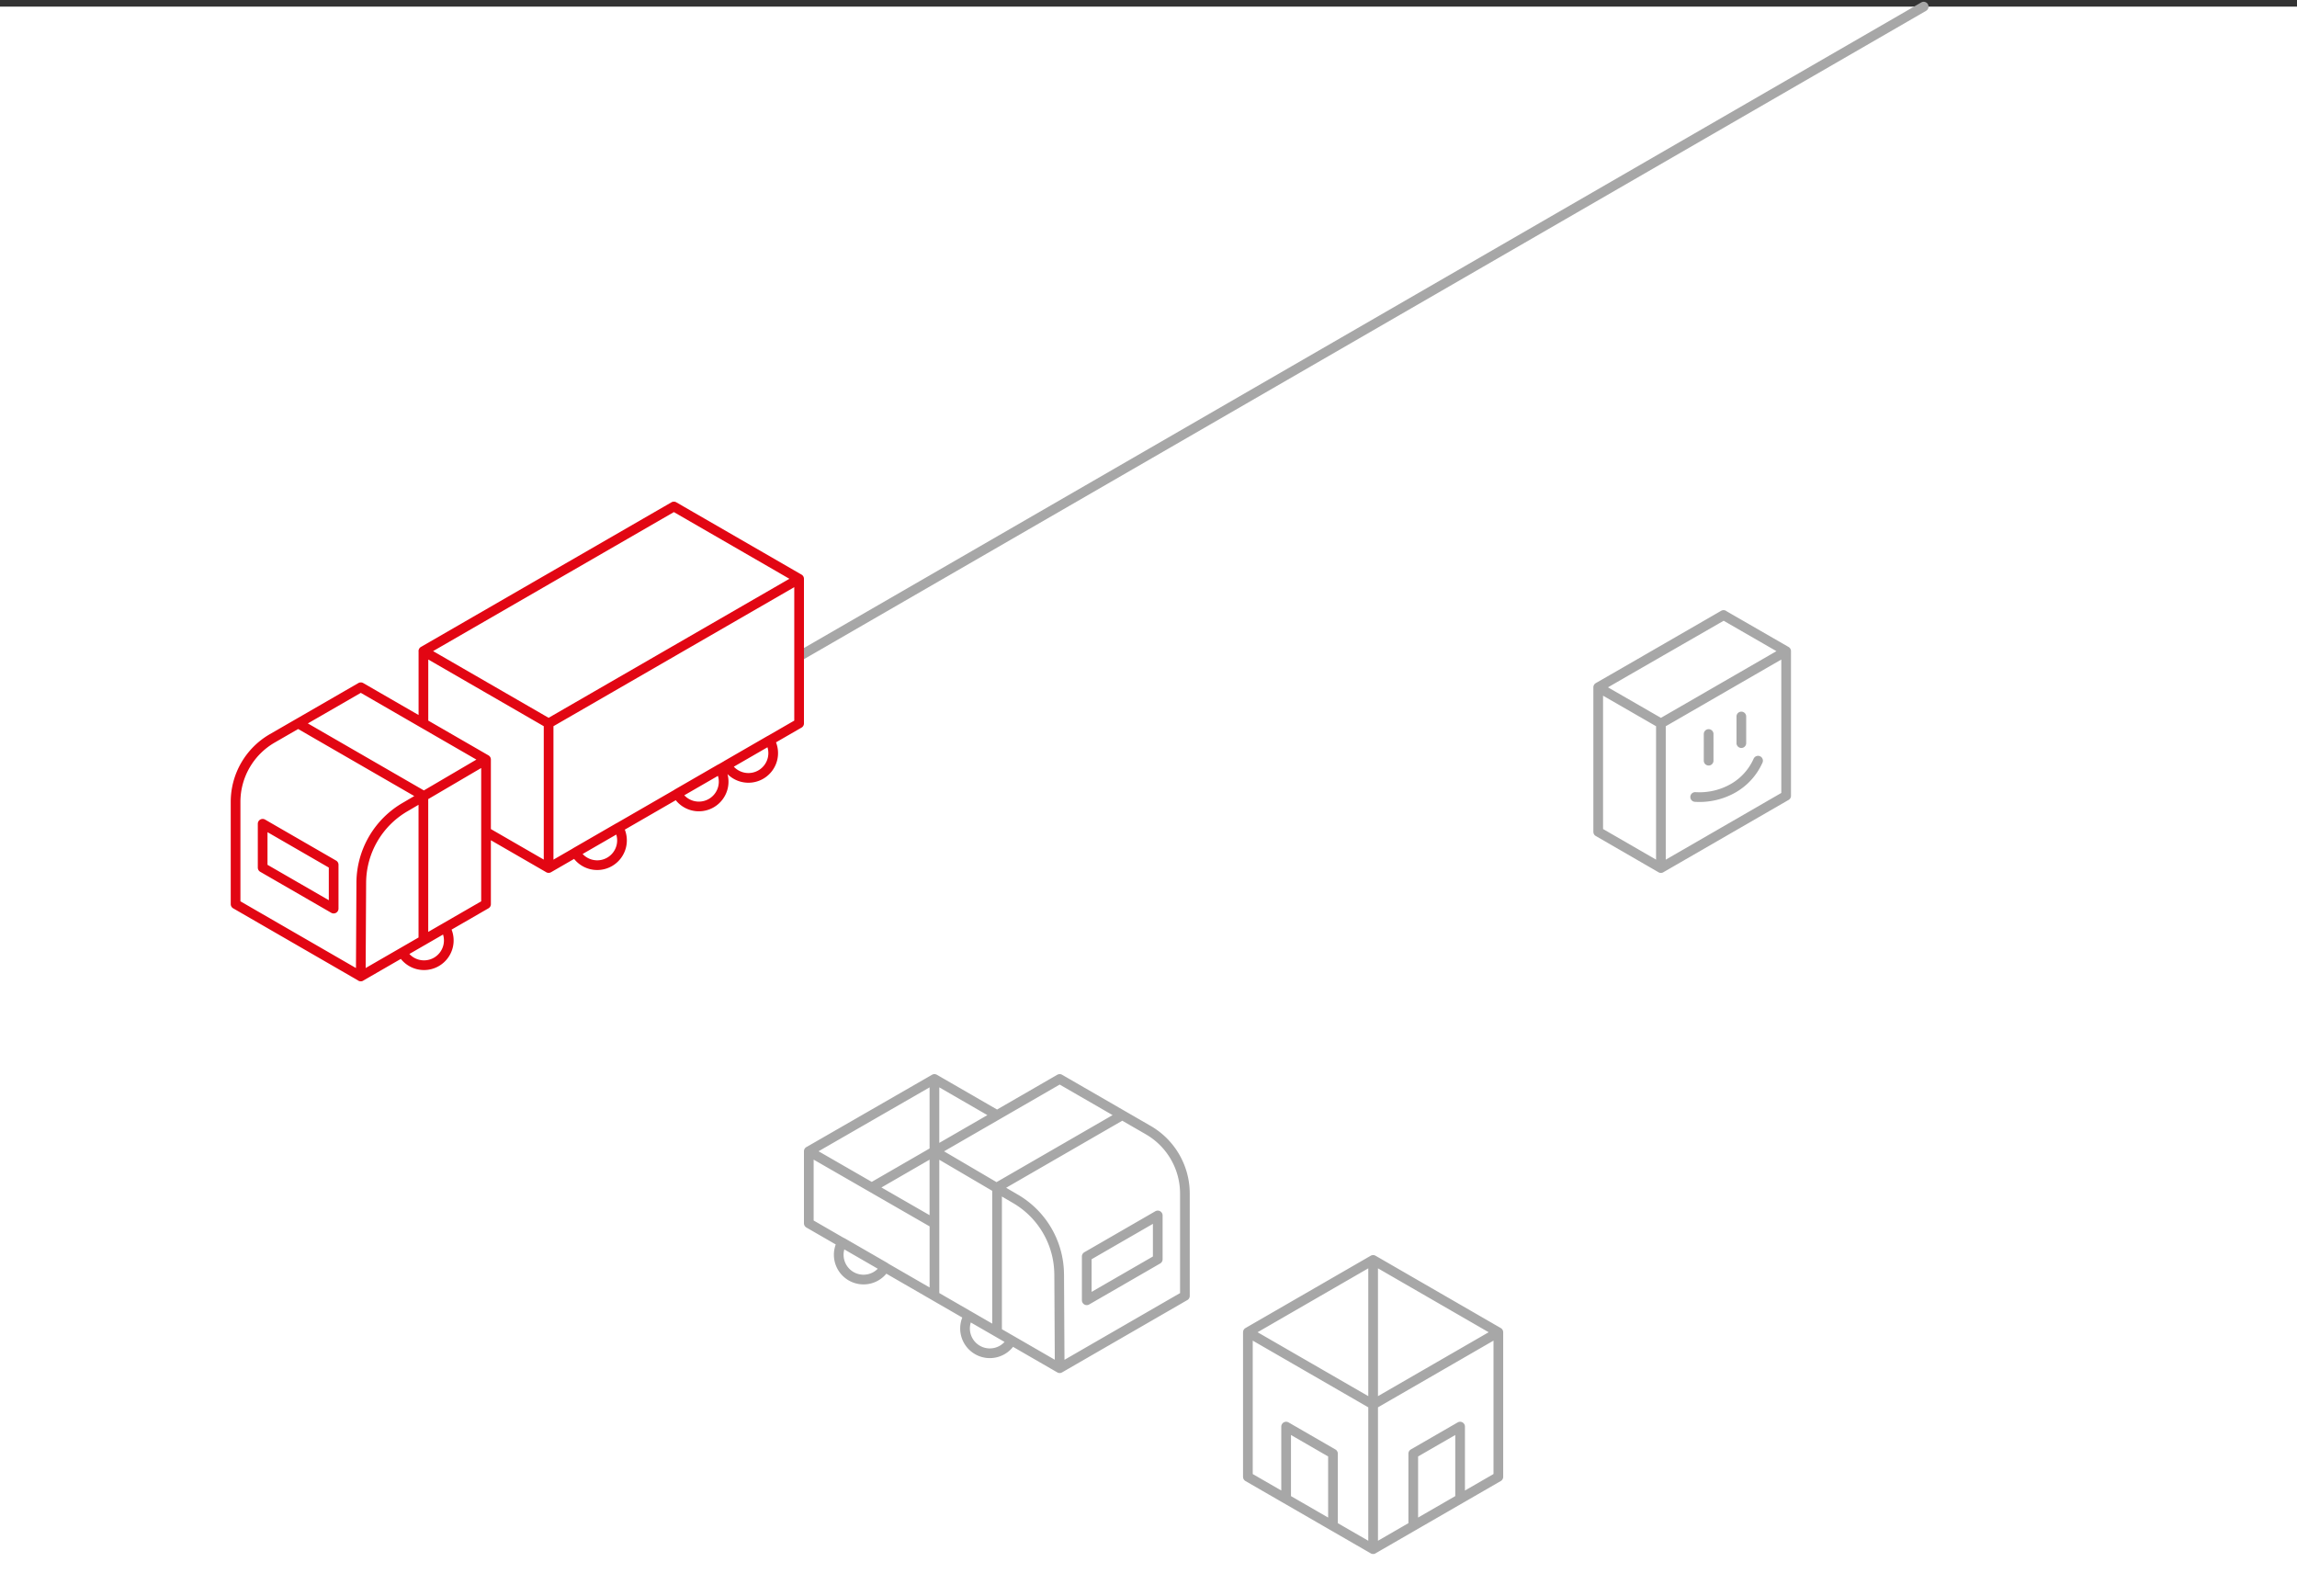 <svg xmlns="http://www.w3.org/2000/svg" width="237" height="164.683" viewBox="0 0 237 164.683">
  <rect x="0" y="0" width="237" height="164.683" fill="#333333" stroke="none"/>
  <g id="silnicni_nakladni_doprava" transform="translate(-191.5 -3599.817)">
    <path id="Path_6" data-name="Path 6" d="M370.5,431.5h-237v-164h237Z" transform="translate(58 3333)" fill="#fff"/>
    <g id="Group_9" data-name="Group 9" transform="translate(58 3333)">
      <line id="Line_93" data-name="Line 93" y1="66.896" x2="115.781" transform="translate(216.201 267.5)" fill="none" stroke="#a7a7a7" stroke-linecap="round" stroke-linejoin="round" stroke-width="1"/>
      <path id="Path_58" data-name="Path 58" d="M317.79,334l-6.446-3.713L298.4,337.73l6.468,3.726m8.3-.715v2.747m-3.374-.939V345.3m-4.925-3.84L317.79,334v14.919l-12.921,7.46Zm10.024,3.84a6.154,6.154,0,0,1-2.553,2.834,7.021,7.021,0,0,1-3.935.912m-10-11.312,12.928-7.464m-6.46,26.109L298.4,352.64V337.73" fill="none" stroke="#a7a7a7" stroke-linecap="round" stroke-linejoin="round" stroke-width="1"/>
      <path id="Path_59" data-name="Path 59" d="M266.2,414.007l4.834,2.791v7.46l-4.834-2.791Zm17.951,0-4.834,2.791v7.46l4.834-2.791Zm3.945-9.736-12.92,7.459m-12.921-7.459,12.921,7.459m0-14.919V426.65m-12.921-7.46V404.271l12.921-7.46,12.92,7.46V419.19l-12.92,7.46Zm-9.3-26.969-7.326,4.23v4.522l7.326-4.229ZM229.913,385.6l-6.46,3.73m6.46-11.19v7.46m-5.1,11.956A2.557,2.557,0,1,1,220.382,395Zm13.057,7.556a2.557,2.557,0,1,1-4.428-2.556Zm-7.955-4.593V385.6l12.921-7.46,9.138,5.276a7.566,7.566,0,0,1,3.782,6.551v10.552l-12.92,7.46Zm6.46-18.649-6.46-3.73-12.961,7.46m25.829,12.7.053,9.678L216.95,393.032l0-7.435,12.961,7.46V385.6l8.287,4.864A9.077,9.077,0,0,1,242.781,398.3Zm6.513-16.431-12.921,7.46v14.919" fill="none" stroke="#a7a7a7" stroke-linecap="round" stroke-linejoin="round" stroke-width="1"/>
    </g>
    <path id="Path_74" data-name="Path 74" d="M183.648,360.1V345.185l-12.921-7.46L161.589,343a7.567,7.567,0,0,0-3.782,6.551V360.1l12.92,7.46ZM160.6,351.81l7.326,4.229v4.522l-7.326-4.229Zm14.412,13.276a2.557,2.557,0,1,0,4.428-2.557Zm8.632-19.9-8.286,4.864a9.076,9.076,0,0,0-4.582,7.837l-.053,9.678m-6.46-26.109,12.921,7.46v14.919m38.762-37.3-25.842,14.919-12.92-7.46m26.188,14.713a2.557,2.557,0,1,0,4.428-2.557Zm-13.268-7.253v14.92m18.38-10.615a2.557,2.557,0,1,0,4.428-2.557Zm-15.6,9.006a2.557,2.557,0,1,0,4.428-2.557Zm10.145-35.69,12.921,7.46v14.919l-25.842,14.92-6.46-3.73v-7.46l-6.46-3.73v-7.46Z" transform="translate(58 3333)" fill="none" stroke="#e20613" stroke-linecap="round" stroke-linejoin="round" stroke-width="1"/>
  </g>
</svg>
